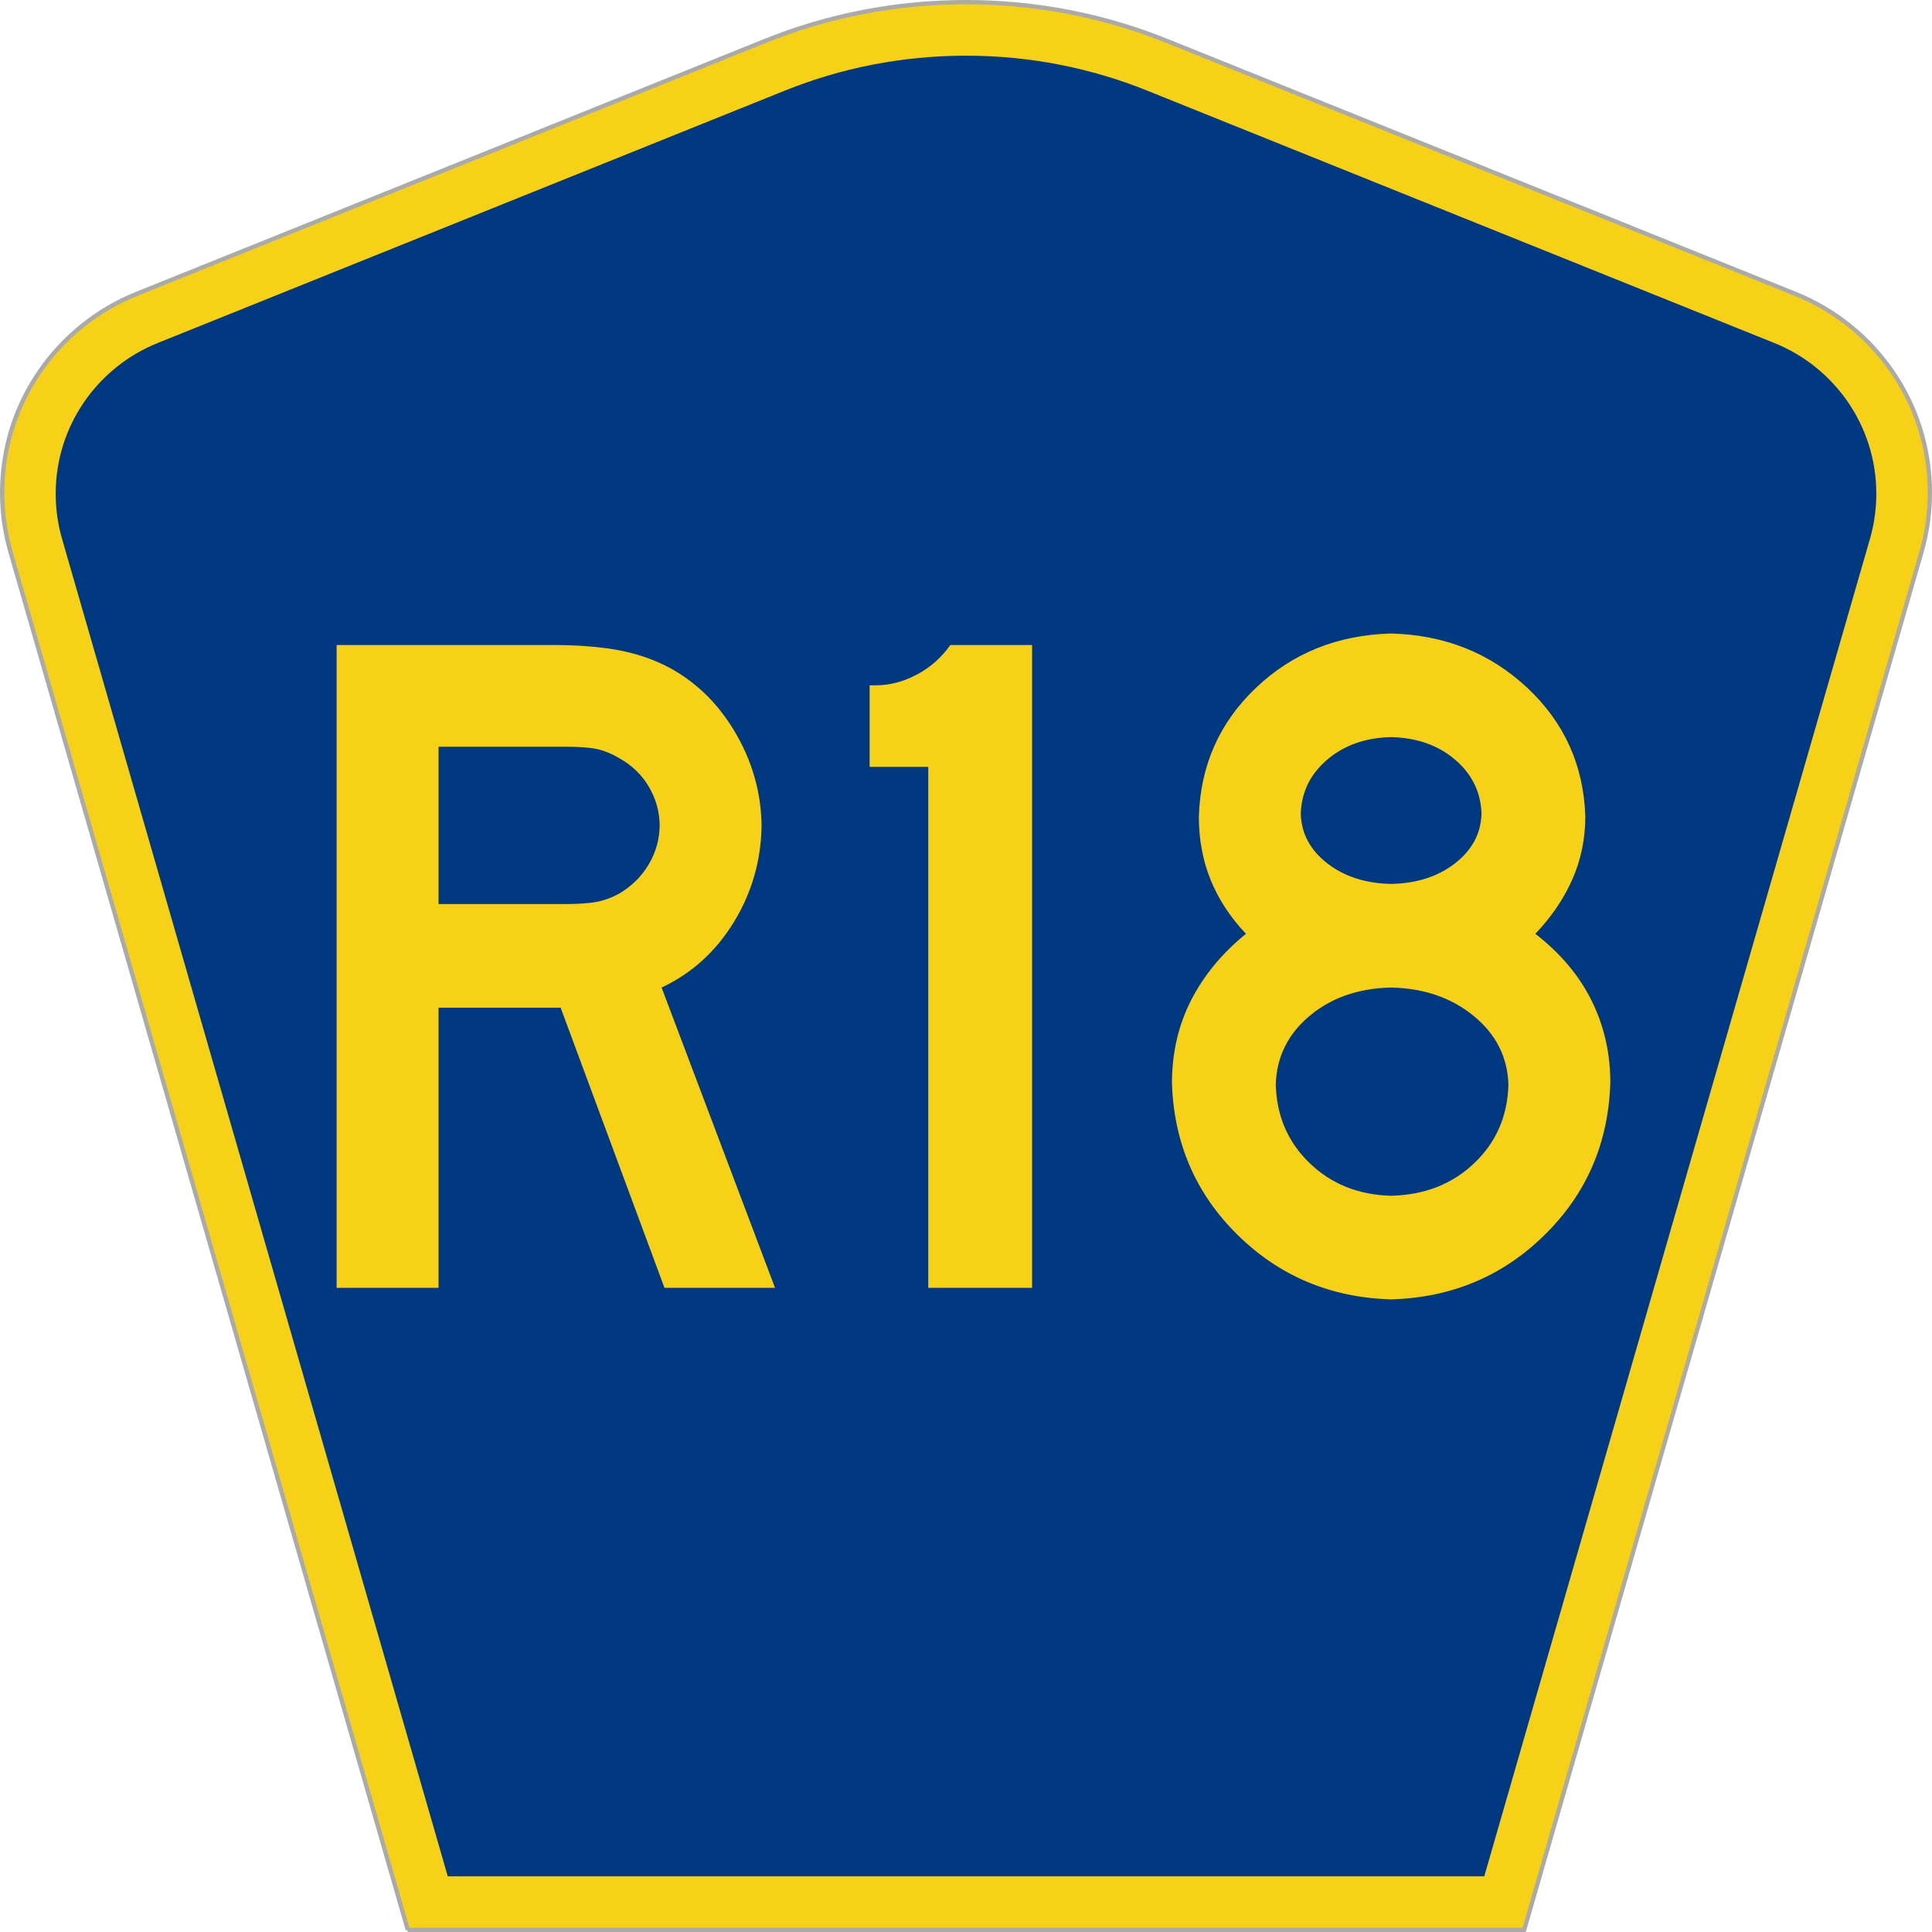 <?xml version="1.0" encoding="UTF-8" standalone="no"?>
<!-- Created with Inkscape (http://www.inkscape.org/) -->

<svg
   xmlns:dc="http://purl.org/dc/elements/1.1/"
   xmlns:cc="http://creativecommons.org/ns#"
   xmlns:rdf="http://www.w3.org/1999/02/22-rdf-syntax-ns#"
   xmlns:svg="http://www.w3.org/2000/svg"
   xmlns="http://www.w3.org/2000/svg"
   xmlns:sodipodi="http://sodipodi.sourceforge.net/DTD/sodipodi-0.dtd"
   xmlns:inkscape="http://www.inkscape.org/namespaces/inkscape"
   version="1.0"
   width="451"
   height="451"
   viewBox="0 0 449.947 451"
   id="Layer_1"
   xml:space="preserve"
   style="overflow:visible"
   inkscape:version="0.48.5 r10040"
   sodipodi:docname="MUTCD_M1-6_template_00.svg"><sodipodi:namedview
   pagecolor="#ffffff"
   bordercolor="#666666"
   borderopacity="1"
   objecttolerance="10"
   gridtolerance="10"
   guidetolerance="10"
   inkscape:pageopacity="0"
   inkscape:pageshadow="2"
   inkscape:window-width="1920"
   inkscape:window-height="1086"
   id="namedview15"
   showgrid="false"
   inkscape:zoom="0.52328103"
   inkscape:cx="-17.199171"
   inkscape:cy="225.50024"
   inkscape:window-x="-4"
   inkscape:window-y="-4"
   inkscape:window-maximized="1"
   inkscape:current-layer="Layer_1" /><defs
   id="defs52">
	
	
	
	
</defs>
<g
   id="g2994"><path
     d="M 94.67,450.5 1.92,128.838 c -1.267,-4.396 -1.946,-9.041 -1.946,-13.844 0,-21.002 12.979,-38.979 31.37,-46.385 L 178.084,9.548 c 14.484,-5.835 30.31,-9.048 46.89,-9.048 16.579,0 32.406,3.213 46.89,9.048 L 418.603,68.609 c 18.392,7.406 31.37,25.383 31.37,46.385 0,4.803 -0.678,9.447 -1.946,13.844 l -92.75,321.662 -260.608,0 0,0 z"
     id="path5"
     style="fill:#f7d117;fill-opacity:1;fill-rule:evenodd;stroke:#aaaaaa;stroke-width:1;stroke-miterlimit:4;stroke-opacity:1;stroke-dasharray:none" /><path
     d="m 12.474,115.253 c 0,-15.907 9.823,-29.551 23.79,-35.174 L 182.68,21.156 c 13.047,-5.256 27.317,-8.156 42.294,-8.156 14.976,0 29.247,2.9 42.293,8.156 l 146.416,58.923 c 13.967,5.623 23.791,19.267 23.791,35.174 0,3.661 -0.517,7.181 -1.474,10.502 l -90.046,312.245 -241.96,0 -90.046,-312.245 c -0.957,-3.321 -1.474,-6.841 -1.474,-10.502 z"
     id="path9"
     style="fill:#003882;fill-rule:evenodd" /></g>


<g
   transform="scale(1.001,0.999)"
   style="font-size:224.206px;font-style:normal;font-variant:normal;font-weight:normal;font-stretch:normal;text-align:center;line-height:100%;writing-mode:lr-tb;text-anchor:middle;fill:#f7d117;fill-opacity:1;font-family:Roadgeek 2005 Series D"
   id="text1361"><path
     d="m 180.217,300.936 -26.456,-70.176 c 7.053,-3.33 12.677,-8.44 16.871,-15.33 4.194,-6.889 6.343,-14.41 6.446,-22.56 -0.117,-7.838 -2.237,-15.199 -6.362,-22.084 -4.125,-6.885 -9.552,-12.004 -16.283,-15.358 -3.629,-1.765 -7.581,-2.999 -11.855,-3.699 -4.274,-0.7 -9.29,-1.037 -15.05,-1.009 l -49.549,0 0,150.216 23.766,0 0,-65.467 28.474,0 24.214,65.467 z M 153.312,192.87 c -0.028,3.2 -0.869,6.217 -2.522,9.052 -1.654,2.835 -3.952,5.124 -6.894,6.866 -1.775,0.986 -3.606,1.649 -5.493,1.99 -1.887,0.341 -4.615,0.5 -8.183,0.476 l -28.474,0 0,-36.769 28.474,0 c 3.751,-0.028 6.506,0.14 8.267,0.504 1.761,0.364 3.564,1.093 5.409,2.186 2.943,1.635 5.241,3.858 6.894,6.67 1.653,2.812 2.494,5.82 2.522,9.024 z"
     style=""
     id="path2993" /><path
     d="m 240.161,300.936 0,-150.216 -19.057,0 c -2.093,2.943 -4.69,5.241 -7.791,6.894 -3.102,1.654 -6.259,2.494 -9.473,2.522 l -1.569,0 0,19.057 13.676,0 0,121.742 z"
     style=""
     id="path2995" /><path
     d="m 375.009,252.956 c -1.2e-4,-6.871 -1.457,-13.251 -4.372,-19.141 -2.915,-5.89 -7.287,-11.093 -13.116,-15.61 3.723,-3.914 6.591,-8.137 8.604,-12.667 2.013,-4.531 3.031,-9.426 3.055,-14.685 -0.374,-11.985 -4.895,-22.037 -13.564,-30.155 -8.669,-8.118 -19.244,-12.34 -31.725,-12.667 -12.462,0.327 -22.962,4.55 -31.501,12.667 -8.538,8.118 -12.985,18.17 -13.34,30.155 -0.005,5.26 0.901,10.155 2.718,14.685 1.817,4.531 4.573,8.753 8.267,12.667 -5.526,4.489 -9.776,9.636 -12.752,15.442 -2.975,5.806 -4.479,12.242 -4.512,19.309 0.42,14.078 5.521,25.942 15.302,35.592 9.781,9.65 21.72,14.676 35.816,15.078 14.097,-0.402 26.035,-5.428 35.816,-15.078 9.781,-9.65 14.881,-21.514 15.302,-35.592 z m -30.043,-62.777 c -0.15,4.606 -2.205,8.454 -6.166,11.546 -3.961,3.092 -8.931,4.699 -14.909,4.82 -5.979,-0.121 -10.949,-1.728 -14.909,-4.82 -3.961,-3.092 -6.016,-6.941 -6.166,-11.546 0.149,-5.063 2.205,-9.286 6.166,-12.667 3.961,-3.382 8.931,-5.138 14.909,-5.269 5.979,0.131 10.949,1.887 14.909,5.269 3.961,3.382 6.016,7.604 6.166,12.667 z m 6.278,63.225 c -0.187,7.361 -2.84,13.49 -7.959,18.385 -5.119,4.895 -11.584,7.436 -19.394,7.623 -7.595,-0.187 -13.929,-2.728 -19.001,-7.623 -5.073,-4.895 -7.707,-11.023 -7.903,-18.385 0.196,-6.436 2.831,-11.78 7.903,-16.031 5.073,-4.25 11.406,-6.455 19.001,-6.614 7.613,0.159 14.022,2.364 19.225,6.614 5.203,4.251 7.912,9.594 8.127,16.031 z"
     style=""
     id="path2997" /></g>














</svg>